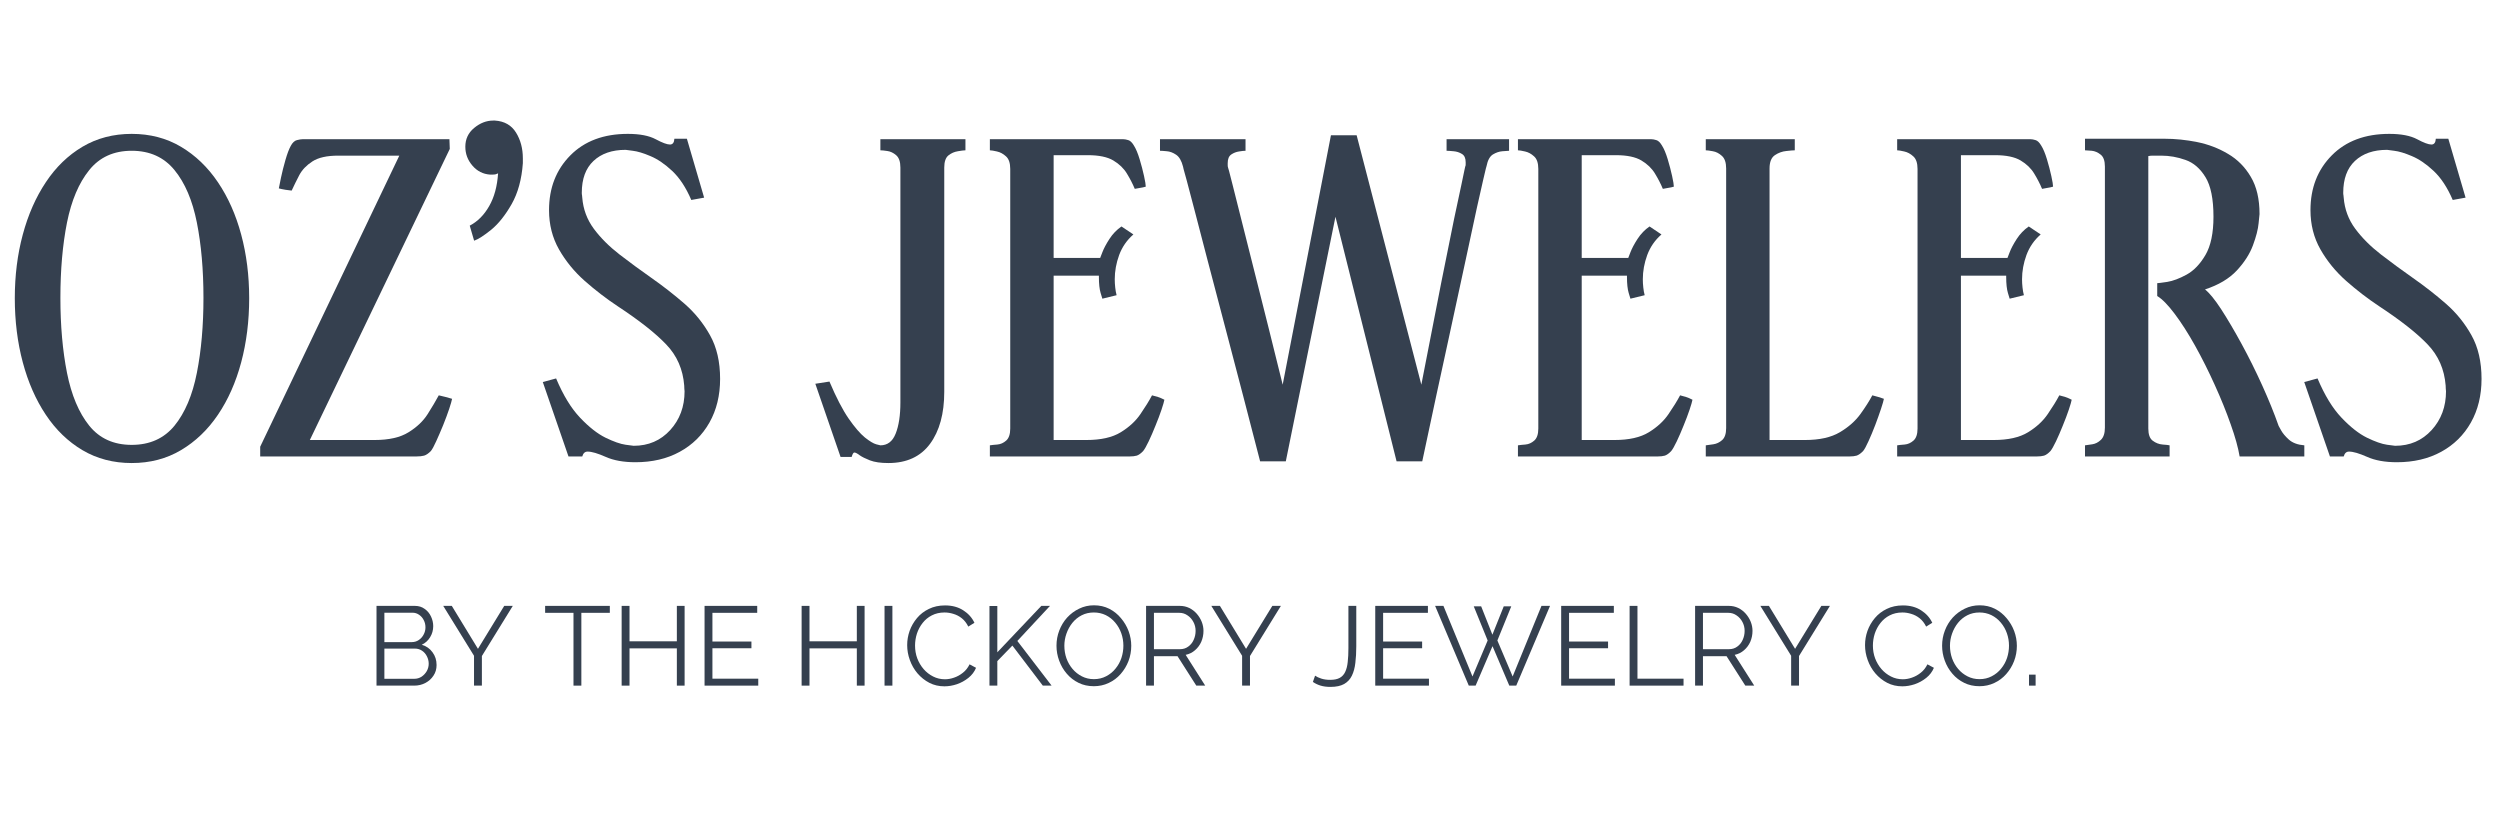 <svg version="1.0" preserveAspectRatio="xMidYMid meet" height="112.5" viewBox="0 0 337.5 112.5" zoomAndPan="magnify" width="337.5" xmlns:xlink="http://www.w3.org/1999/xlink" xmlns="http://www.w3.org/2000/svg"><defs><g></g></defs><g fill-opacity="1" fill="#35404f"><g transform="translate(0.498, 61.62)"><g><path d="M 33.141 -21.359 C 33.141 -18.285 32.781 -15.398 32.062 -12.703 C 31.344 -10.016 30.297 -7.656 28.922 -5.625 C 27.547 -3.594 25.879 -2 23.922 -0.844 C 21.973 0.312 19.758 0.891 17.281 0.891 C 14.812 0.891 12.598 0.312 10.641 -0.844 C 8.691 -2 7.039 -3.594 5.688 -5.625 C 4.332 -7.656 3.297 -10.016 2.578 -12.703 C 1.859 -15.398 1.5 -18.285 1.5 -21.359 C 1.5 -24.422 1.859 -27.285 2.578 -29.953 C 3.297 -32.629 4.332 -34.984 5.688 -37.016 C 7.039 -39.055 8.691 -40.656 10.641 -41.812 C 12.598 -42.969 14.812 -43.547 17.281 -43.547 C 19.758 -43.547 21.973 -42.969 23.922 -41.812 C 25.879 -40.656 27.547 -39.055 28.922 -37.016 C 30.297 -34.984 31.344 -32.629 32.062 -29.953 C 32.781 -27.285 33.141 -24.422 33.141 -21.359 Z M 26.969 -21.406 C 26.969 -25.195 26.672 -28.586 26.078 -31.578 C 25.484 -34.566 24.477 -36.926 23.062 -38.656 C 21.645 -40.395 19.719 -41.266 17.281 -41.266 C 14.852 -41.266 12.941 -40.395 11.547 -38.656 C 10.148 -36.926 9.148 -34.566 8.547 -31.578 C 7.953 -28.586 7.656 -25.195 7.656 -21.406 C 7.656 -17.664 7.953 -14.289 8.547 -11.281 C 9.148 -8.27 10.148 -5.895 11.547 -4.156 C 12.941 -2.426 14.852 -1.562 17.281 -1.562 C 19.719 -1.562 21.645 -2.426 23.062 -4.156 C 24.477 -5.895 25.484 -8.27 26.078 -11.281 C 26.672 -14.289 26.969 -17.664 26.969 -21.406 Z M 26.969 -21.406"></path></g></g></g><g fill-opacity="1" fill="#35404f"><g transform="translate(35.126, 61.62)"><g><path d="M 25.906 -7.781 C 25.863 -7.539 25.734 -7.086 25.516 -6.422 C 25.297 -5.766 25.023 -5.035 24.703 -4.234 C 24.379 -3.441 24.066 -2.719 23.766 -2.062 C 23.473 -1.406 23.227 -0.957 23.031 -0.719 C 22.707 -0.395 22.406 -0.191 22.125 -0.109 C 21.852 -0.035 21.516 0 21.109 0 C 21.035 0 20.957 0 20.875 0 C 20.789 0 20.711 0 20.641 0 L 0 0 L 0 -1.312 L 18.781 -40.609 L 10.531 -40.609 C 9.008 -40.609 7.848 -40.348 7.047 -39.828 C 6.254 -39.316 5.664 -38.703 5.281 -37.984 C 4.906 -37.266 4.562 -36.566 4.25 -35.891 C 3.613 -35.961 3.164 -36.031 2.906 -36.094 C 2.645 -36.156 2.516 -36.188 2.516 -36.188 C 2.555 -36.426 2.656 -36.914 2.812 -37.656 C 2.969 -38.395 3.164 -39.18 3.406 -40.016 C 3.645 -40.848 3.883 -41.484 4.125 -41.922 C 4.363 -42.367 4.641 -42.629 4.953 -42.703 C 5.273 -42.785 5.535 -42.828 5.734 -42.828 L 25.547 -42.828 L 25.594 -41.516 L 6.703 -2.219 L 15.438 -2.219 C 17.383 -2.219 18.914 -2.566 20.031 -3.266 C 21.156 -3.961 22.016 -4.781 22.609 -5.719 C 23.203 -6.656 23.703 -7.5 24.109 -8.25 C 24.785 -8.094 25.254 -7.973 25.516 -7.891 C 25.773 -7.816 25.906 -7.781 25.906 -7.781 Z M 25.906 -7.781"></path></g></g></g><g fill-opacity="1" fill="#35404f"><g transform="translate(61.023, 61.62)"><g><path d="M 9.562 -39.594 C 9.406 -37.406 8.898 -35.562 8.047 -34.062 C 7.191 -32.562 6.273 -31.41 5.297 -30.609 C 4.316 -29.816 3.547 -29.32 2.984 -29.125 L 2.391 -31.156 C 3.461 -31.719 4.336 -32.598 5.016 -33.797 C 5.703 -34.992 6.102 -36.469 6.219 -38.219 C 6.133 -38.176 6.031 -38.133 5.906 -38.094 C 5.789 -38.062 5.617 -38.047 5.391 -38.047 C 5.348 -38.047 5.305 -38.047 5.266 -38.047 C 5.223 -38.047 5.18 -38.047 5.141 -38.047 C 4.18 -38.117 3.383 -38.523 2.75 -39.266 C 2.113 -40.004 1.797 -40.852 1.797 -41.812 C 1.797 -42.844 2.191 -43.688 2.984 -44.344 C 3.785 -45.008 4.645 -45.344 5.562 -45.344 C 5.602 -45.344 5.641 -45.344 5.672 -45.344 C 5.711 -45.344 5.754 -45.344 5.797 -45.344 C 7.078 -45.258 8.023 -44.719 8.641 -43.719 C 9.254 -42.727 9.562 -41.57 9.562 -40.25 C 9.562 -40.133 9.562 -40.023 9.562 -39.922 C 9.562 -39.828 9.562 -39.719 9.562 -39.594 Z M 9.562 -39.594"></path></g></g></g><g fill-opacity="1" fill="#35404f"><g transform="translate(72.386, 61.62)"><g><path d="M 24.828 -10.469 C 24.828 -8.238 24.348 -6.273 23.391 -4.578 C 22.43 -2.879 21.094 -1.562 19.375 -0.625 C 17.664 0.312 15.672 0.781 13.391 0.781 C 11.797 0.781 10.461 0.539 9.391 0.062 C 8.316 -0.414 7.5 -0.656 6.938 -0.656 C 6.582 -0.656 6.344 -0.438 6.219 0 L 4.359 0 L 0.891 -10.047 L 2.688 -10.531 C 3.645 -8.258 4.723 -6.492 5.922 -5.234 C 7.117 -3.973 8.266 -3.07 9.359 -2.531 C 10.453 -2 11.359 -1.68 12.078 -1.578 C 12.797 -1.484 13.156 -1.438 13.156 -1.438 C 15.156 -1.438 16.801 -2.145 18.094 -3.562 C 19.383 -4.977 20.031 -6.723 20.031 -8.797 C 20.031 -8.91 20.02 -9.023 20 -9.141 C 19.988 -9.266 19.984 -9.406 19.984 -9.562 C 19.816 -11.758 19.004 -13.613 17.547 -15.125 C 16.098 -16.645 13.914 -18.363 11 -20.281 C 9.445 -21.312 7.961 -22.453 6.547 -23.703 C 5.129 -24.961 3.973 -26.379 3.078 -27.953 C 2.18 -29.535 1.734 -31.301 1.734 -33.25 C 1.734 -36.238 2.691 -38.703 4.609 -40.641 C 6.523 -42.578 9.113 -43.547 12.375 -43.547 C 13.977 -43.547 15.227 -43.305 16.125 -42.828 C 17.02 -42.348 17.664 -42.109 18.062 -42.109 C 18.426 -42.109 18.625 -42.367 18.656 -42.891 L 20.344 -42.891 L 22.672 -34.938 L 20.938 -34.625 C 20.219 -36.301 19.359 -37.609 18.359 -38.547 C 17.359 -39.484 16.379 -40.148 15.422 -40.547 C 14.473 -40.953 13.676 -41.191 13.031 -41.266 C 12.395 -41.348 12.078 -41.391 12.078 -41.391 C 10.242 -41.391 8.797 -40.891 7.734 -39.891 C 6.68 -38.898 6.156 -37.469 6.156 -35.594 C 6.156 -35.469 6.164 -35.352 6.188 -35.25 C 6.207 -35.156 6.219 -35.051 6.219 -34.938 C 6.344 -33.375 6.863 -31.973 7.781 -30.734 C 8.695 -29.504 9.852 -28.348 11.25 -27.266 C 12.645 -26.191 14.078 -25.141 15.547 -24.109 C 17.141 -22.992 18.633 -21.828 20.031 -20.609 C 21.426 -19.391 22.57 -17.973 23.469 -16.359 C 24.375 -14.742 24.828 -12.781 24.828 -10.469 Z M 24.828 -10.469"></path></g></g></g><g fill-opacity="1" fill="#35404f"><g transform="translate(98.701, 61.62)"><g></g></g></g><g fill-opacity="1" fill="#35404f"><g transform="translate(110.663, 61.62)"><g><path d="M 19.672 -41.328 C 19.473 -41.328 19.133 -41.285 18.656 -41.203 C 18.176 -41.129 17.75 -40.941 17.375 -40.641 C 17 -40.336 16.812 -39.789 16.812 -39 L 16.812 -8.734 C 16.812 -5.785 16.172 -3.441 14.891 -1.703 C 13.617 0.023 11.742 0.891 9.266 0.891 C 8.234 0.891 7.406 0.77 6.781 0.531 C 6.164 0.289 5.695 0.055 5.375 -0.172 C 5.062 -0.41 4.828 -0.531 4.672 -0.531 C 4.547 -0.531 4.426 -0.332 4.312 0.062 L 2.812 0.062 L -0.594 -9.812 L 1.312 -10.109 C 2.227 -7.953 3.094 -6.285 3.906 -5.109 C 4.727 -3.93 5.457 -3.082 6.094 -2.562 C 6.738 -2.051 7.25 -1.742 7.625 -1.641 C 8 -1.547 8.188 -1.5 8.188 -1.5 C 9.145 -1.5 9.832 -2.023 10.25 -3.078 C 10.676 -4.141 10.891 -5.547 10.891 -7.297 L 10.891 -39 C 10.891 -39.789 10.695 -40.348 10.312 -40.672 C 9.938 -40.992 9.539 -41.18 9.125 -41.234 C 8.707 -41.297 8.395 -41.328 8.188 -41.328 L 8.188 -42.828 L 19.672 -42.828 Z M 19.672 -41.328"></path></g></g></g><g fill-opacity="1" fill="#35404f"><g transform="translate(131.835, 61.62)"><g><path d="M 25.359 -7.656 C 25.316 -7.414 25.188 -6.969 24.969 -6.312 C 24.75 -5.656 24.477 -4.938 24.156 -4.156 C 23.844 -3.375 23.535 -2.664 23.234 -2.031 C 22.93 -1.395 22.68 -0.957 22.484 -0.719 C 22.172 -0.395 21.883 -0.191 21.625 -0.109 C 21.363 -0.035 21.051 0 20.688 0 L 1.797 0 L 1.797 -1.5 C 2.035 -1.539 2.375 -1.578 2.812 -1.609 C 3.25 -1.648 3.645 -1.828 4 -2.141 C 4.363 -2.461 4.547 -3.004 4.547 -3.766 L 4.547 -38.812 C 4.547 -39.613 4.352 -40.18 3.969 -40.516 C 3.594 -40.859 3.188 -41.078 2.75 -41.172 C 2.312 -41.273 1.992 -41.328 1.797 -41.328 L 1.797 -42.828 L 19.797 -42.828 C 19.992 -42.828 20.223 -42.785 20.484 -42.703 C 20.742 -42.629 20.992 -42.391 21.234 -41.984 C 21.516 -41.547 21.773 -40.926 22.016 -40.125 C 22.254 -39.332 22.453 -38.578 22.609 -37.859 C 22.766 -37.141 22.844 -36.66 22.844 -36.422 C 22.844 -36.422 22.723 -36.391 22.484 -36.328 C 22.242 -36.273 21.867 -36.207 21.359 -36.125 C 21.078 -36.801 20.723 -37.488 20.297 -38.188 C 19.879 -38.883 19.27 -39.473 18.469 -39.953 C 17.676 -40.43 16.523 -40.672 15.016 -40.672 L 10.406 -40.672 L 10.406 -26.797 L 16.688 -26.797 C 16.688 -26.797 16.785 -27.051 16.984 -27.562 C 17.18 -28.082 17.5 -28.68 17.938 -29.359 C 18.383 -30.047 18.926 -30.609 19.562 -31.047 L 21.172 -29.969 C 20.297 -29.207 19.656 -28.281 19.25 -27.188 C 18.852 -26.094 18.656 -25.004 18.656 -23.922 C 18.656 -23.566 18.676 -23.195 18.719 -22.812 C 18.758 -22.438 18.82 -22.086 18.906 -21.766 C 18.906 -21.766 18.773 -21.734 18.516 -21.672 C 18.254 -21.617 17.742 -21.492 16.984 -21.297 C 16.984 -21.297 16.906 -21.551 16.75 -22.062 C 16.594 -22.582 16.516 -23.301 16.516 -24.219 L 16.516 -24.406 L 10.406 -24.406 L 10.406 -2.219 L 14.828 -2.219 C 16.785 -2.219 18.332 -2.566 19.469 -3.266 C 20.602 -3.961 21.488 -4.781 22.125 -5.719 C 22.77 -6.656 23.289 -7.5 23.688 -8.25 C 24.32 -8.094 24.758 -7.953 25 -7.828 C 25.238 -7.711 25.359 -7.656 25.359 -7.656 Z M 25.359 -7.656"></path></g></g></g><g fill-opacity="1" fill="#35404f"><g transform="translate(157.193, 61.62)"><g><path d="M 46.531 -41.266 C 46.375 -41.266 46.078 -41.242 45.641 -41.203 C 45.203 -41.172 44.77 -41.023 44.344 -40.766 C 43.926 -40.504 43.641 -39.973 43.484 -39.172 C 43.484 -39.172 43.453 -39.062 43.391 -38.844 C 43.328 -38.625 43.207 -38.113 43.031 -37.312 C 42.852 -36.52 42.57 -35.273 42.188 -33.578 C 41.812 -31.891 41.316 -29.586 40.703 -26.672 C 40.086 -23.766 39.289 -20.078 38.312 -15.609 C 37.332 -11.141 36.164 -5.719 34.812 0.656 L 31.344 0.656 L 23.094 -32.359 L 16.391 0.656 L 12.922 0.656 C 11.285 -5.688 9.879 -11.086 8.703 -15.547 C 7.523 -20.016 6.555 -23.703 5.797 -26.609 C 5.047 -29.523 4.445 -31.828 4 -33.516 C 3.562 -35.211 3.234 -36.457 3.016 -37.25 C 2.797 -38.051 2.656 -38.562 2.594 -38.781 C 2.539 -39.008 2.516 -39.125 2.516 -39.125 C 2.316 -39.914 2.004 -40.453 1.578 -40.734 C 1.16 -41.016 0.742 -41.172 0.328 -41.203 C -0.086 -41.242 -0.395 -41.266 -0.594 -41.266 L -0.594 -42.828 L 10.953 -42.828 L 10.953 -41.266 C 10.742 -41.266 10.453 -41.234 10.078 -41.172 C 9.703 -41.117 9.352 -40.984 9.031 -40.766 C 8.707 -40.547 8.547 -40.156 8.547 -39.594 C 8.547 -39.508 8.547 -39.41 8.547 -39.297 C 8.547 -39.18 8.566 -39.062 8.609 -38.938 C 8.609 -38.938 8.648 -38.797 8.734 -38.516 C 8.816 -38.234 8.984 -37.582 9.234 -36.562 C 9.492 -35.551 9.883 -34 10.406 -31.906 C 10.926 -29.812 11.645 -26.957 12.562 -23.344 C 13.477 -19.738 14.613 -15.188 15.969 -9.688 L 22.484 -43.359 L 25.953 -43.359 L 34.688 -9.688 C 35.77 -15.27 36.664 -19.863 37.375 -23.469 C 38.094 -27.082 38.672 -29.945 39.109 -32.062 C 39.555 -34.176 39.891 -35.738 40.109 -36.75 C 40.328 -37.77 40.461 -38.422 40.516 -38.703 C 40.578 -38.984 40.609 -39.125 40.609 -39.125 C 40.648 -39.195 40.672 -39.289 40.672 -39.406 C 40.672 -39.531 40.672 -39.633 40.672 -39.719 C 40.672 -40.27 40.5 -40.645 40.156 -40.844 C 39.82 -41.051 39.445 -41.172 39.031 -41.203 C 38.613 -41.242 38.301 -41.266 38.094 -41.266 L 38.094 -42.828 L 46.531 -42.828 Z M 46.531 -41.266"></path></g></g></g><g fill-opacity="1" fill="#35404f"><g transform="translate(203.125, 61.62)"><g><path d="M 25.359 -7.656 C 25.316 -7.414 25.188 -6.969 24.969 -6.312 C 24.75 -5.656 24.477 -4.938 24.156 -4.156 C 23.844 -3.375 23.535 -2.664 23.234 -2.031 C 22.93 -1.395 22.68 -0.957 22.484 -0.719 C 22.172 -0.395 21.883 -0.191 21.625 -0.109 C 21.363 -0.035 21.051 0 20.688 0 L 1.797 0 L 1.797 -1.5 C 2.035 -1.539 2.375 -1.578 2.812 -1.609 C 3.25 -1.648 3.645 -1.828 4 -2.141 C 4.363 -2.461 4.547 -3.004 4.547 -3.766 L 4.547 -38.812 C 4.547 -39.613 4.352 -40.18 3.969 -40.516 C 3.594 -40.859 3.188 -41.078 2.75 -41.172 C 2.312 -41.273 1.992 -41.328 1.797 -41.328 L 1.797 -42.828 L 19.797 -42.828 C 19.992 -42.828 20.223 -42.785 20.484 -42.703 C 20.742 -42.629 20.992 -42.391 21.234 -41.984 C 21.516 -41.547 21.773 -40.926 22.016 -40.125 C 22.254 -39.332 22.453 -38.578 22.609 -37.859 C 22.766 -37.141 22.844 -36.66 22.844 -36.422 C 22.844 -36.422 22.723 -36.391 22.484 -36.328 C 22.242 -36.273 21.867 -36.207 21.359 -36.125 C 21.078 -36.801 20.723 -37.488 20.297 -38.188 C 19.879 -38.883 19.27 -39.473 18.469 -39.953 C 17.676 -40.43 16.523 -40.672 15.016 -40.672 L 10.406 -40.672 L 10.406 -26.797 L 16.688 -26.797 C 16.688 -26.797 16.785 -27.051 16.984 -27.562 C 17.18 -28.082 17.5 -28.68 17.938 -29.359 C 18.383 -30.047 18.926 -30.609 19.562 -31.047 L 21.172 -29.969 C 20.297 -29.207 19.656 -28.281 19.25 -27.188 C 18.852 -26.094 18.656 -25.004 18.656 -23.922 C 18.656 -23.566 18.676 -23.195 18.719 -22.812 C 18.758 -22.438 18.82 -22.086 18.906 -21.766 C 18.906 -21.766 18.773 -21.734 18.516 -21.672 C 18.254 -21.617 17.742 -21.492 16.984 -21.297 C 16.984 -21.297 16.906 -21.551 16.75 -22.062 C 16.594 -22.582 16.516 -23.301 16.516 -24.219 L 16.516 -24.406 L 10.406 -24.406 L 10.406 -2.219 L 14.828 -2.219 C 16.785 -2.219 18.332 -2.566 19.469 -3.266 C 20.602 -3.961 21.488 -4.781 22.125 -5.719 C 22.77 -6.656 23.289 -7.5 23.688 -8.25 C 24.32 -8.094 24.758 -7.953 25 -7.828 C 25.238 -7.711 25.359 -7.656 25.359 -7.656 Z M 25.359 -7.656"></path></g></g></g><g fill-opacity="1" fill="#35404f"><g transform="translate(228.483, 61.62)"><g><path d="M 25.844 -7.781 C 25.801 -7.539 25.672 -7.086 25.453 -6.422 C 25.234 -5.766 24.973 -5.035 24.672 -4.234 C 24.367 -3.441 24.066 -2.719 23.766 -2.062 C 23.473 -1.406 23.227 -0.957 23.031 -0.719 C 22.707 -0.395 22.414 -0.191 22.156 -0.109 C 21.895 -0.035 21.586 0 21.234 0 C 21.191 0 21.129 0 21.047 0 C 20.973 0 20.895 0 20.812 0 L 1.797 0 L 1.797 -1.5 C 2.035 -1.539 2.375 -1.586 2.812 -1.641 C 3.25 -1.703 3.645 -1.891 4 -2.203 C 4.363 -2.523 4.547 -3.066 4.547 -3.828 L 4.547 -38.875 C 4.547 -39.676 4.352 -40.242 3.969 -40.578 C 3.594 -40.922 3.188 -41.129 2.75 -41.203 C 2.312 -41.285 1.992 -41.328 1.797 -41.328 L 1.797 -42.828 L 13.812 -42.828 L 13.812 -41.328 C 13.613 -41.328 13.234 -41.297 12.672 -41.234 C 12.117 -41.18 11.602 -40.992 11.125 -40.672 C 10.645 -40.348 10.406 -39.75 10.406 -38.875 L 10.406 -2.219 L 15.188 -2.219 C 17.145 -2.219 18.711 -2.566 19.891 -3.266 C 21.066 -3.961 21.992 -4.781 22.672 -5.719 C 23.348 -6.656 23.883 -7.5 24.281 -8.25 C 24.883 -8.094 25.297 -7.973 25.516 -7.891 C 25.734 -7.816 25.844 -7.781 25.844 -7.781 Z M 25.844 -7.781"></path></g></g></g><g fill-opacity="1" fill="#35404f"><g transform="translate(254.32, 61.62)"><g><path d="M 25.359 -7.656 C 25.316 -7.414 25.188 -6.969 24.969 -6.312 C 24.75 -5.656 24.477 -4.938 24.156 -4.156 C 23.844 -3.375 23.535 -2.664 23.234 -2.031 C 22.93 -1.395 22.68 -0.957 22.484 -0.719 C 22.172 -0.395 21.883 -0.191 21.625 -0.109 C 21.363 -0.035 21.051 0 20.688 0 L 1.797 0 L 1.797 -1.5 C 2.035 -1.539 2.375 -1.578 2.812 -1.609 C 3.25 -1.648 3.645 -1.828 4 -2.141 C 4.363 -2.461 4.547 -3.004 4.547 -3.766 L 4.547 -38.812 C 4.547 -39.613 4.352 -40.18 3.969 -40.516 C 3.594 -40.859 3.188 -41.078 2.75 -41.172 C 2.312 -41.273 1.992 -41.328 1.797 -41.328 L 1.797 -42.828 L 19.797 -42.828 C 19.992 -42.828 20.223 -42.785 20.484 -42.703 C 20.742 -42.629 20.992 -42.391 21.234 -41.984 C 21.516 -41.547 21.773 -40.926 22.016 -40.125 C 22.254 -39.332 22.453 -38.578 22.609 -37.859 C 22.766 -37.141 22.844 -36.66 22.844 -36.422 C 22.844 -36.422 22.723 -36.391 22.484 -36.328 C 22.242 -36.273 21.867 -36.207 21.359 -36.125 C 21.078 -36.801 20.723 -37.488 20.297 -38.188 C 19.879 -38.883 19.27 -39.473 18.469 -39.953 C 17.676 -40.43 16.523 -40.672 15.016 -40.672 L 10.406 -40.672 L 10.406 -26.797 L 16.688 -26.797 C 16.688 -26.797 16.785 -27.051 16.984 -27.562 C 17.18 -28.082 17.5 -28.68 17.938 -29.359 C 18.383 -30.047 18.926 -30.609 19.562 -31.047 L 21.172 -29.969 C 20.297 -29.207 19.656 -28.281 19.25 -27.188 C 18.852 -26.094 18.656 -25.004 18.656 -23.922 C 18.656 -23.566 18.676 -23.195 18.719 -22.812 C 18.758 -22.438 18.82 -22.086 18.906 -21.766 C 18.906 -21.766 18.773 -21.734 18.516 -21.672 C 18.254 -21.617 17.742 -21.492 16.984 -21.297 C 16.984 -21.297 16.906 -21.551 16.75 -22.062 C 16.594 -22.582 16.516 -23.301 16.516 -24.219 L 16.516 -24.406 L 10.406 -24.406 L 10.406 -2.219 L 14.828 -2.219 C 16.785 -2.219 18.332 -2.566 19.469 -3.266 C 20.602 -3.961 21.488 -4.781 22.125 -5.719 C 22.77 -6.656 23.289 -7.5 23.688 -8.25 C 24.32 -8.094 24.758 -7.953 25 -7.828 C 25.238 -7.711 25.359 -7.656 25.359 -7.656 Z M 25.359 -7.656"></path></g></g></g><g fill-opacity="1" fill="#35404f"><g transform="translate(279.678, 61.62)"><g><path d="M 31.406 0 L 22.672 0 C 22.473 -1.195 22.07 -2.641 21.469 -4.328 C 20.875 -6.023 20.156 -7.801 19.312 -9.656 C 18.477 -11.508 17.594 -13.273 16.656 -14.953 C 15.719 -16.629 14.801 -18.062 13.906 -19.25 C 13.008 -20.445 12.223 -21.25 11.547 -21.656 C 11.547 -21.852 11.547 -22.062 11.547 -22.281 C 11.547 -22.5 11.547 -22.707 11.547 -22.906 C 11.547 -22.988 11.547 -23.078 11.547 -23.172 C 11.547 -23.273 11.547 -23.348 11.547 -23.391 C 11.66 -23.391 12.109 -23.445 12.891 -23.562 C 13.672 -23.688 14.547 -24.016 15.516 -24.547 C 16.492 -25.086 17.344 -25.973 18.062 -27.203 C 18.781 -28.441 19.141 -30.16 19.141 -32.359 C 19.141 -34.754 18.781 -36.535 18.062 -37.703 C 17.344 -38.879 16.441 -39.656 15.359 -40.031 C 14.285 -40.414 13.191 -40.609 12.078 -40.609 C 11.922 -40.609 11.77 -40.609 11.625 -40.609 C 11.488 -40.609 11.344 -40.609 11.188 -40.609 C 11.188 -40.609 11.094 -40.609 10.906 -40.609 C 10.727 -40.609 10.539 -40.586 10.344 -40.547 L 10.344 -3.766 C 10.344 -2.973 10.539 -2.426 10.938 -2.125 C 11.344 -1.82 11.785 -1.648 12.266 -1.609 C 12.742 -1.578 13.062 -1.539 13.219 -1.5 L 13.219 0 L 1.797 0 L 1.797 -1.5 C 2.035 -1.539 2.363 -1.586 2.781 -1.641 C 3.195 -1.703 3.582 -1.898 3.938 -2.234 C 4.301 -2.578 4.484 -3.129 4.484 -3.891 L 4.484 -39.125 C 4.484 -39.914 4.289 -40.457 3.906 -40.75 C 3.531 -41.051 3.133 -41.223 2.719 -41.266 C 2.301 -41.305 1.992 -41.328 1.797 -41.328 L 1.797 -42.891 L 12.5 -42.891 C 13.977 -42.891 15.461 -42.738 16.953 -42.438 C 18.453 -42.133 19.836 -41.602 21.109 -40.844 C 22.391 -40.094 23.414 -39.055 24.188 -37.734 C 24.969 -36.422 25.359 -34.75 25.359 -32.719 C 25.359 -32.719 25.316 -32.305 25.234 -31.484 C 25.16 -30.672 24.906 -29.676 24.469 -28.5 C 24.031 -27.32 23.301 -26.188 22.281 -25.094 C 21.258 -24 19.832 -23.148 18 -22.547 C 18.602 -22.066 19.332 -21.172 20.188 -19.859 C 21.039 -18.547 21.957 -16.988 22.938 -15.188 C 23.914 -13.395 24.844 -11.531 25.719 -9.594 C 26.594 -7.664 27.332 -5.844 27.938 -4.125 C 27.938 -4.125 28.047 -3.926 28.266 -3.531 C 28.484 -3.133 28.836 -2.711 29.328 -2.266 C 29.828 -1.828 30.52 -1.57 31.406 -1.5 Z M 31.406 0"></path></g></g></g><g fill-opacity="1" fill="#35404f"><g transform="translate(310.18, 61.62)"><g><path d="M 24.828 -10.469 C 24.828 -8.238 24.348 -6.273 23.391 -4.578 C 22.43 -2.879 21.094 -1.562 19.375 -0.625 C 17.664 0.312 15.672 0.781 13.391 0.781 C 11.797 0.781 10.461 0.539 9.391 0.062 C 8.316 -0.414 7.5 -0.656 6.938 -0.656 C 6.582 -0.656 6.344 -0.438 6.219 0 L 4.359 0 L 0.891 -10.047 L 2.688 -10.531 C 3.645 -8.258 4.723 -6.492 5.922 -5.234 C 7.117 -3.973 8.266 -3.07 9.359 -2.531 C 10.453 -2 11.359 -1.68 12.078 -1.578 C 12.797 -1.484 13.156 -1.438 13.156 -1.438 C 15.156 -1.438 16.801 -2.145 18.094 -3.562 C 19.383 -4.977 20.031 -6.723 20.031 -8.797 C 20.031 -8.91 20.02 -9.023 20 -9.141 C 19.988 -9.266 19.984 -9.406 19.984 -9.562 C 19.816 -11.758 19.004 -13.613 17.547 -15.125 C 16.098 -16.645 13.914 -18.363 11 -20.281 C 9.445 -21.312 7.961 -22.453 6.547 -23.703 C 5.129 -24.961 3.973 -26.379 3.078 -27.953 C 2.18 -29.535 1.734 -31.301 1.734 -33.25 C 1.734 -36.238 2.691 -38.703 4.609 -40.641 C 6.523 -42.578 9.113 -43.547 12.375 -43.547 C 13.977 -43.547 15.227 -43.305 16.125 -42.828 C 17.02 -42.348 17.664 -42.109 18.062 -42.109 C 18.426 -42.109 18.625 -42.367 18.656 -42.891 L 20.344 -42.891 L 22.672 -34.938 L 20.938 -34.625 C 20.219 -36.301 19.359 -37.609 18.359 -38.547 C 17.359 -39.484 16.379 -40.148 15.422 -40.547 C 14.473 -40.953 13.676 -41.191 13.031 -41.266 C 12.395 -41.348 12.078 -41.391 12.078 -41.391 C 10.242 -41.391 8.797 -40.891 7.734 -39.891 C 6.68 -38.898 6.156 -37.469 6.156 -35.594 C 6.156 -35.469 6.164 -35.352 6.188 -35.25 C 6.207 -35.156 6.219 -35.051 6.219 -34.938 C 6.344 -33.375 6.863 -31.973 7.781 -30.734 C 8.695 -29.504 9.852 -28.348 11.25 -27.266 C 12.645 -26.191 14.078 -25.141 15.547 -24.109 C 17.141 -22.992 18.633 -21.828 20.031 -20.609 C 21.426 -19.391 22.57 -17.973 23.469 -16.359 C 24.375 -14.742 24.828 -12.781 24.828 -10.469 Z M 24.828 -10.469"></path></g></g></g><g fill-opacity="1" fill="#35404f"><g transform="translate(49.485, 92.56)"><g><path d="M 9.453 -2.781 C 9.453 -2.238 9.312 -1.758 9.031 -1.344 C 8.758 -0.926 8.395 -0.598 7.938 -0.359 C 7.477 -0.117 6.977 0 6.438 0 L 1.344 0 L 1.344 -10.766 L 6.531 -10.766 C 7.039 -10.766 7.477 -10.629 7.844 -10.359 C 8.219 -10.098 8.504 -9.754 8.703 -9.328 C 8.898 -8.91 9 -8.477 9 -8.031 C 9 -7.488 8.859 -6.988 8.578 -6.531 C 8.305 -6.082 7.93 -5.742 7.453 -5.516 C 8.066 -5.336 8.551 -5 8.906 -4.5 C 9.27 -4.008 9.453 -3.438 9.453 -2.781 Z M 8.391 -2.953 C 8.391 -3.316 8.305 -3.656 8.141 -3.969 C 7.984 -4.281 7.766 -4.531 7.484 -4.719 C 7.203 -4.906 6.883 -5 6.531 -5 L 2.406 -5 L 2.406 -0.922 L 6.438 -0.922 C 6.801 -0.922 7.129 -1.016 7.422 -1.203 C 7.711 -1.398 7.945 -1.648 8.125 -1.953 C 8.301 -2.266 8.391 -2.598 8.391 -2.953 Z M 2.406 -9.844 L 2.406 -5.875 L 6.109 -5.875 C 6.461 -5.875 6.773 -5.969 7.047 -6.156 C 7.328 -6.344 7.547 -6.586 7.703 -6.891 C 7.867 -7.191 7.953 -7.516 7.953 -7.859 C 7.953 -8.223 7.875 -8.551 7.719 -8.844 C 7.57 -9.145 7.363 -9.383 7.094 -9.562 C 6.832 -9.75 6.535 -9.844 6.203 -9.844 Z M 2.406 -9.844"></path></g></g></g><g fill-opacity="1" fill="#35404f"><g transform="translate(59.586, 92.56)"><g><path d="M 1.406 -10.766 L 4.938 -4.969 L 8.484 -10.766 L 9.641 -10.766 L 5.469 -4 L 5.469 0 L 4.406 0 L 4.406 -4.031 L 0.25 -10.766 Z M 1.406 -10.766"></path></g></g></g><g fill-opacity="1" fill="#35404f"><g transform="translate(69.459, 92.56)"><g></g></g></g><g fill-opacity="1" fill="#35404f"><g transform="translate(73.327, 92.56)"><g><path d="M 9 -9.828 L 5.156 -9.828 L 5.156 0 L 4.094 0 L 4.094 -9.828 L 0.266 -9.828 L 0.266 -10.766 L 9 -10.766 Z M 9 -9.828"></path></g></g></g><g fill-opacity="1" fill="#35404f"><g transform="translate(82.578, 92.56)"><g><path d="M 9.844 -10.766 L 9.844 0 L 8.797 0 L 8.797 -5.031 L 2.406 -5.031 L 2.406 0 L 1.344 0 L 1.344 -10.766 L 2.406 -10.766 L 2.406 -5.984 L 8.797 -5.984 L 8.797 -10.766 Z M 9.844 -10.766"></path></g></g></g><g fill-opacity="1" fill="#35404f"><g transform="translate(93.771, 92.56)"><g><path d="M 8.594 -0.938 L 8.594 0 L 1.344 0 L 1.344 -10.766 L 8.453 -10.766 L 8.453 -9.828 L 2.406 -9.828 L 2.406 -5.953 L 7.672 -5.953 L 7.672 -5.047 L 2.406 -5.047 L 2.406 -0.938 Z M 8.594 -0.938"></path></g></g></g><g fill-opacity="1" fill="#35404f"><g transform="translate(103.008, 92.56)"><g></g></g></g><g fill-opacity="1" fill="#35404f"><g transform="translate(106.875, 92.56)"><g><path d="M 9.844 -10.766 L 9.844 0 L 8.797 0 L 8.797 -5.031 L 2.406 -5.031 L 2.406 0 L 1.344 0 L 1.344 -10.766 L 2.406 -10.766 L 2.406 -5.984 L 8.797 -5.984 L 8.797 -10.766 Z M 9.844 -10.766"></path></g></g></g><g fill-opacity="1" fill="#35404f"><g transform="translate(118.068, 92.56)"><g><path d="M 1.344 0 L 1.344 -10.766 L 2.406 -10.766 L 2.406 0 Z M 1.344 0"></path></g></g></g><g fill-opacity="1" fill="#35404f"><g transform="translate(121.829, 92.56)"><g><path d="M 0.641 -5.469 C 0.641 -6.125 0.75 -6.766 0.969 -7.391 C 1.195 -8.023 1.531 -8.602 1.969 -9.125 C 2.406 -9.645 2.941 -10.055 3.578 -10.359 C 4.211 -10.672 4.938 -10.828 5.75 -10.828 C 6.707 -10.828 7.523 -10.609 8.203 -10.172 C 8.891 -9.734 9.395 -9.172 9.719 -8.484 L 8.891 -7.969 C 8.66 -8.438 8.367 -8.812 8.016 -9.094 C 7.66 -9.375 7.281 -9.57 6.875 -9.688 C 6.477 -9.812 6.082 -9.875 5.688 -9.875 C 5.039 -9.875 4.469 -9.742 3.969 -9.484 C 3.477 -9.234 3.062 -8.891 2.719 -8.453 C 2.383 -8.023 2.129 -7.547 1.953 -7.016 C 1.785 -6.484 1.703 -5.945 1.703 -5.406 C 1.703 -4.801 1.801 -4.227 2 -3.688 C 2.207 -3.145 2.492 -2.66 2.859 -2.234 C 3.223 -1.816 3.648 -1.484 4.141 -1.234 C 4.629 -0.984 5.16 -0.859 5.734 -0.859 C 6.141 -0.859 6.551 -0.93 6.969 -1.078 C 7.395 -1.223 7.789 -1.441 8.156 -1.734 C 8.531 -2.023 8.832 -2.406 9.062 -2.875 L 9.938 -2.406 C 9.719 -1.875 9.375 -1.422 8.906 -1.047 C 8.438 -0.672 7.914 -0.383 7.344 -0.188 C 6.781 0 6.223 0.094 5.672 0.094 C 4.93 0.094 4.254 -0.062 3.641 -0.375 C 3.023 -0.695 2.488 -1.125 2.031 -1.656 C 1.582 -2.188 1.238 -2.785 1 -3.453 C 0.758 -4.117 0.641 -4.789 0.641 -5.469 Z M 0.641 -5.469"></path></g></g></g><g fill-opacity="1" fill="#35404f"><g transform="translate(132.233, 92.56)"><g><path d="M 1.344 0 L 1.344 -10.75 L 2.406 -10.75 L 2.406 -4.5 L 8.344 -10.766 L 9.516 -10.766 L 5.109 -6.031 L 9.734 0 L 8.547 0 L 4.438 -5.406 L 2.406 -3.312 L 2.406 0 Z M 1.344 0"></path></g></g></g><g fill-opacity="1" fill="#35404f"><g transform="translate(141.985, 92.56)"><g><path d="M 5.688 0.078 C 4.926 0.078 4.238 -0.07 3.625 -0.375 C 3.008 -0.676 2.477 -1.086 2.031 -1.609 C 1.582 -2.129 1.238 -2.719 1 -3.375 C 0.758 -4.031 0.641 -4.703 0.641 -5.391 C 0.641 -6.109 0.766 -6.789 1.016 -7.438 C 1.266 -8.094 1.617 -8.676 2.078 -9.188 C 2.547 -9.695 3.086 -10.098 3.703 -10.391 C 4.316 -10.691 4.984 -10.844 5.703 -10.844 C 6.461 -10.844 7.148 -10.688 7.766 -10.375 C 8.379 -10.062 8.906 -9.641 9.344 -9.109 C 9.789 -8.586 10.133 -8.004 10.375 -7.359 C 10.613 -6.711 10.734 -6.051 10.734 -5.375 C 10.734 -4.656 10.609 -3.969 10.359 -3.312 C 10.109 -2.664 9.754 -2.082 9.297 -1.562 C 8.848 -1.051 8.312 -0.648 7.688 -0.359 C 7.07 -0.066 6.406 0.078 5.688 0.078 Z M 1.703 -5.391 C 1.703 -4.797 1.797 -4.227 1.984 -3.688 C 2.18 -3.145 2.457 -2.664 2.812 -2.25 C 3.164 -1.832 3.586 -1.5 4.078 -1.25 C 4.566 -1 5.102 -0.875 5.688 -0.875 C 6.301 -0.875 6.852 -1.004 7.344 -1.266 C 7.844 -1.523 8.266 -1.867 8.609 -2.297 C 8.961 -2.723 9.227 -3.203 9.406 -3.734 C 9.582 -4.273 9.672 -4.828 9.672 -5.391 C 9.672 -5.973 9.578 -6.531 9.391 -7.062 C 9.203 -7.602 8.926 -8.086 8.562 -8.516 C 8.207 -8.941 7.785 -9.273 7.297 -9.516 C 6.805 -9.754 6.27 -9.875 5.688 -9.875 C 5.082 -9.875 4.535 -9.75 4.047 -9.5 C 3.555 -9.25 3.133 -8.906 2.781 -8.469 C 2.438 -8.039 2.172 -7.555 1.984 -7.016 C 1.797 -6.484 1.703 -5.941 1.703 -5.391 Z M 1.703 -5.391"></path></g></g></g><g fill-opacity="1" fill="#35404f"><g transform="translate(153.376, 92.56)"><g><path d="M 1.344 0 L 1.344 -10.766 L 5.906 -10.766 C 6.363 -10.766 6.785 -10.672 7.172 -10.484 C 7.555 -10.297 7.895 -10.035 8.188 -9.703 C 8.477 -9.367 8.703 -9.004 8.859 -8.609 C 9.016 -8.211 9.094 -7.805 9.094 -7.391 C 9.094 -6.867 8.992 -6.379 8.797 -5.922 C 8.598 -5.473 8.316 -5.094 7.953 -4.781 C 7.598 -4.469 7.176 -4.258 6.688 -4.156 L 9.328 0 L 8.125 0 L 5.594 -3.969 L 2.406 -3.969 L 2.406 0 Z M 2.406 -4.922 L 5.938 -4.922 C 6.352 -4.922 6.719 -5.035 7.031 -5.266 C 7.352 -5.492 7.598 -5.797 7.766 -6.172 C 7.941 -6.555 8.031 -6.961 8.031 -7.391 C 8.031 -7.828 7.93 -8.227 7.734 -8.594 C 7.535 -8.969 7.27 -9.266 6.938 -9.484 C 6.613 -9.711 6.25 -9.828 5.844 -9.828 L 2.406 -9.828 Z M 2.406 -4.922"></path></g></g></g><g fill-opacity="1" fill="#35404f"><g transform="translate(163.279, 92.56)"><g><path d="M 1.406 -10.766 L 4.938 -4.969 L 8.484 -10.766 L 9.641 -10.766 L 5.469 -4 L 5.469 0 L 4.406 0 L 4.406 -4.031 L 0.25 -10.766 Z M 1.406 -10.766"></path></g></g></g><g fill-opacity="1" fill="#35404f"><g transform="translate(173.153, 92.56)"><g></g></g></g><g fill-opacity="1" fill="#35404f"><g transform="translate(177.02, 92.56)"><g><path d="M 0.516 -1.344 C 0.723 -1.195 1 -1.066 1.344 -0.953 C 1.695 -0.836 2.102 -0.781 2.562 -0.781 C 3.094 -0.781 3.52 -0.867 3.844 -1.047 C 4.164 -1.223 4.41 -1.488 4.578 -1.844 C 4.754 -2.207 4.867 -2.656 4.922 -3.188 C 4.984 -3.727 5.016 -4.359 5.016 -5.078 L 5.016 -10.766 L 6.078 -10.766 L 6.078 -5.297 C 6.078 -4.484 6.035 -3.742 5.953 -3.078 C 5.879 -2.41 5.723 -1.832 5.484 -1.344 C 5.254 -0.863 4.906 -0.488 4.438 -0.219 C 3.977 0.039 3.363 0.172 2.594 0.172 C 2.094 0.172 1.648 0.113 1.266 0 C 0.891 -0.113 0.539 -0.281 0.219 -0.5 Z M 0.516 -1.344"></path></g></g></g><g fill-opacity="1" fill="#35404f"><g transform="translate(184.315, 92.56)"><g><path d="M 8.594 -0.938 L 8.594 0 L 1.344 0 L 1.344 -10.766 L 8.453 -10.766 L 8.453 -9.828 L 2.406 -9.828 L 2.406 -5.953 L 7.672 -5.953 L 7.672 -5.047 L 2.406 -5.047 L 2.406 -0.938 Z M 8.594 -0.938"></path></g></g></g><g fill-opacity="1" fill="#35404f"><g transform="translate(193.552, 92.56)"><g><path d="M 5.406 -10.703 L 6.406 -10.703 L 7.922 -6.875 L 9.453 -10.703 L 10.469 -10.703 L 8.594 -6.094 L 10.656 -1.234 L 14.547 -10.766 L 15.703 -10.766 L 11.141 0 L 10.203 0 L 7.938 -5.328 L 5.656 0 L 4.734 0 L 0.188 -10.766 L 1.312 -10.766 L 5.234 -1.234 L 7.281 -6.094 Z M 5.406 -10.703"></path></g></g></g><g fill-opacity="1" fill="#35404f"><g transform="translate(209.416, 92.56)"><g><path d="M 8.594 -0.938 L 8.594 0 L 1.344 0 L 1.344 -10.766 L 8.453 -10.766 L 8.453 -9.828 L 2.406 -9.828 L 2.406 -5.953 L 7.672 -5.953 L 7.672 -5.047 L 2.406 -5.047 L 2.406 -0.938 Z M 8.594 -0.938"></path></g></g></g><g fill-opacity="1" fill="#35404f"><g transform="translate(218.652, 92.56)"><g><path d="M 1.344 0 L 1.344 -10.766 L 2.406 -10.766 L 2.406 -0.938 L 8.625 -0.938 L 8.625 0 Z M 1.344 0"></path></g></g></g><g fill-opacity="1" fill="#35404f"><g transform="translate(227.494, 92.56)"><g><path d="M 1.344 0 L 1.344 -10.766 L 5.906 -10.766 C 6.363 -10.766 6.785 -10.672 7.172 -10.484 C 7.555 -10.297 7.895 -10.035 8.188 -9.703 C 8.477 -9.367 8.703 -9.004 8.859 -8.609 C 9.016 -8.211 9.094 -7.805 9.094 -7.391 C 9.094 -6.867 8.992 -6.379 8.797 -5.922 C 8.598 -5.473 8.316 -5.094 7.953 -4.781 C 7.598 -4.469 7.176 -4.258 6.688 -4.156 L 9.328 0 L 8.125 0 L 5.594 -3.969 L 2.406 -3.969 L 2.406 0 Z M 2.406 -4.922 L 5.938 -4.922 C 6.352 -4.922 6.719 -5.035 7.031 -5.266 C 7.352 -5.492 7.598 -5.797 7.766 -6.172 C 7.941 -6.555 8.031 -6.961 8.031 -7.391 C 8.031 -7.828 7.93 -8.227 7.734 -8.594 C 7.535 -8.969 7.27 -9.266 6.938 -9.484 C 6.613 -9.711 6.25 -9.828 5.844 -9.828 L 2.406 -9.828 Z M 2.406 -4.922"></path></g></g></g><g fill-opacity="1" fill="#35404f"><g transform="translate(237.398, 92.56)"><g><path d="M 1.406 -10.766 L 4.938 -4.969 L 8.484 -10.766 L 9.641 -10.766 L 5.469 -4 L 5.469 0 L 4.406 0 L 4.406 -4.031 L 0.25 -10.766 Z M 1.406 -10.766"></path></g></g></g><g fill-opacity="1" fill="#35404f"><g transform="translate(247.271, 92.56)"><g></g></g></g><g fill-opacity="1" fill="#35404f"><g transform="translate(251.139, 92.56)"><g><path d="M 0.641 -5.469 C 0.641 -6.125 0.75 -6.766 0.969 -7.391 C 1.195 -8.023 1.531 -8.602 1.969 -9.125 C 2.406 -9.645 2.941 -10.055 3.578 -10.359 C 4.211 -10.672 4.938 -10.828 5.75 -10.828 C 6.707 -10.828 7.523 -10.609 8.203 -10.172 C 8.891 -9.734 9.395 -9.172 9.719 -8.484 L 8.891 -7.969 C 8.66 -8.438 8.367 -8.812 8.016 -9.094 C 7.66 -9.375 7.281 -9.57 6.875 -9.688 C 6.477 -9.812 6.082 -9.875 5.688 -9.875 C 5.039 -9.875 4.469 -9.742 3.969 -9.484 C 3.477 -9.234 3.062 -8.891 2.719 -8.453 C 2.383 -8.023 2.129 -7.547 1.953 -7.016 C 1.785 -6.484 1.703 -5.945 1.703 -5.406 C 1.703 -4.801 1.801 -4.227 2 -3.688 C 2.207 -3.145 2.492 -2.66 2.859 -2.234 C 3.223 -1.816 3.648 -1.484 4.141 -1.234 C 4.629 -0.984 5.16 -0.859 5.734 -0.859 C 6.141 -0.859 6.551 -0.93 6.969 -1.078 C 7.395 -1.223 7.789 -1.441 8.156 -1.734 C 8.531 -2.023 8.832 -2.406 9.062 -2.875 L 9.938 -2.406 C 9.719 -1.875 9.375 -1.422 8.906 -1.047 C 8.438 -0.672 7.914 -0.383 7.344 -0.188 C 6.781 0 6.223 0.094 5.672 0.094 C 4.93 0.094 4.254 -0.062 3.641 -0.375 C 3.023 -0.695 2.488 -1.125 2.031 -1.656 C 1.582 -2.188 1.238 -2.785 1 -3.453 C 0.758 -4.117 0.641 -4.789 0.641 -5.469 Z M 0.641 -5.469"></path></g></g></g><g fill-opacity="1" fill="#35404f"><g transform="translate(261.543, 92.56)"><g><path d="M 5.688 0.078 C 4.926 0.078 4.238 -0.07 3.625 -0.375 C 3.008 -0.676 2.477 -1.086 2.031 -1.609 C 1.582 -2.129 1.238 -2.719 1 -3.375 C 0.758 -4.031 0.641 -4.703 0.641 -5.391 C 0.641 -6.109 0.766 -6.789 1.016 -7.438 C 1.266 -8.094 1.617 -8.676 2.078 -9.188 C 2.547 -9.695 3.086 -10.098 3.703 -10.391 C 4.316 -10.691 4.984 -10.844 5.703 -10.844 C 6.461 -10.844 7.148 -10.688 7.766 -10.375 C 8.379 -10.062 8.906 -9.641 9.344 -9.109 C 9.789 -8.586 10.133 -8.004 10.375 -7.359 C 10.613 -6.711 10.734 -6.051 10.734 -5.375 C 10.734 -4.656 10.609 -3.969 10.359 -3.312 C 10.109 -2.664 9.754 -2.082 9.297 -1.562 C 8.848 -1.051 8.312 -0.648 7.688 -0.359 C 7.07 -0.066 6.406 0.078 5.688 0.078 Z M 1.703 -5.391 C 1.703 -4.797 1.797 -4.227 1.984 -3.688 C 2.18 -3.145 2.457 -2.664 2.812 -2.25 C 3.164 -1.832 3.586 -1.5 4.078 -1.25 C 4.566 -1 5.102 -0.875 5.688 -0.875 C 6.301 -0.875 6.852 -1.004 7.344 -1.266 C 7.844 -1.523 8.266 -1.867 8.609 -2.297 C 8.961 -2.723 9.227 -3.203 9.406 -3.734 C 9.582 -4.273 9.672 -4.828 9.672 -5.391 C 9.672 -5.973 9.578 -6.531 9.391 -7.062 C 9.203 -7.602 8.926 -8.086 8.562 -8.516 C 8.207 -8.941 7.785 -9.273 7.297 -9.516 C 6.805 -9.754 6.27 -9.875 5.688 -9.875 C 5.082 -9.875 4.535 -9.75 4.047 -9.5 C 3.555 -9.25 3.133 -8.906 2.781 -8.469 C 2.438 -8.039 2.172 -7.555 1.984 -7.016 C 1.797 -6.484 1.703 -5.941 1.703 -5.391 Z M 1.703 -5.391"></path></g></g></g><g fill-opacity="1" fill="#35404f"><g transform="translate(272.933, 92.56)"><g><path d="M 0.984 0 L 0.984 -1.484 L 1.875 -1.484 L 1.875 0 Z M 0.984 0"></path></g></g></g></svg>